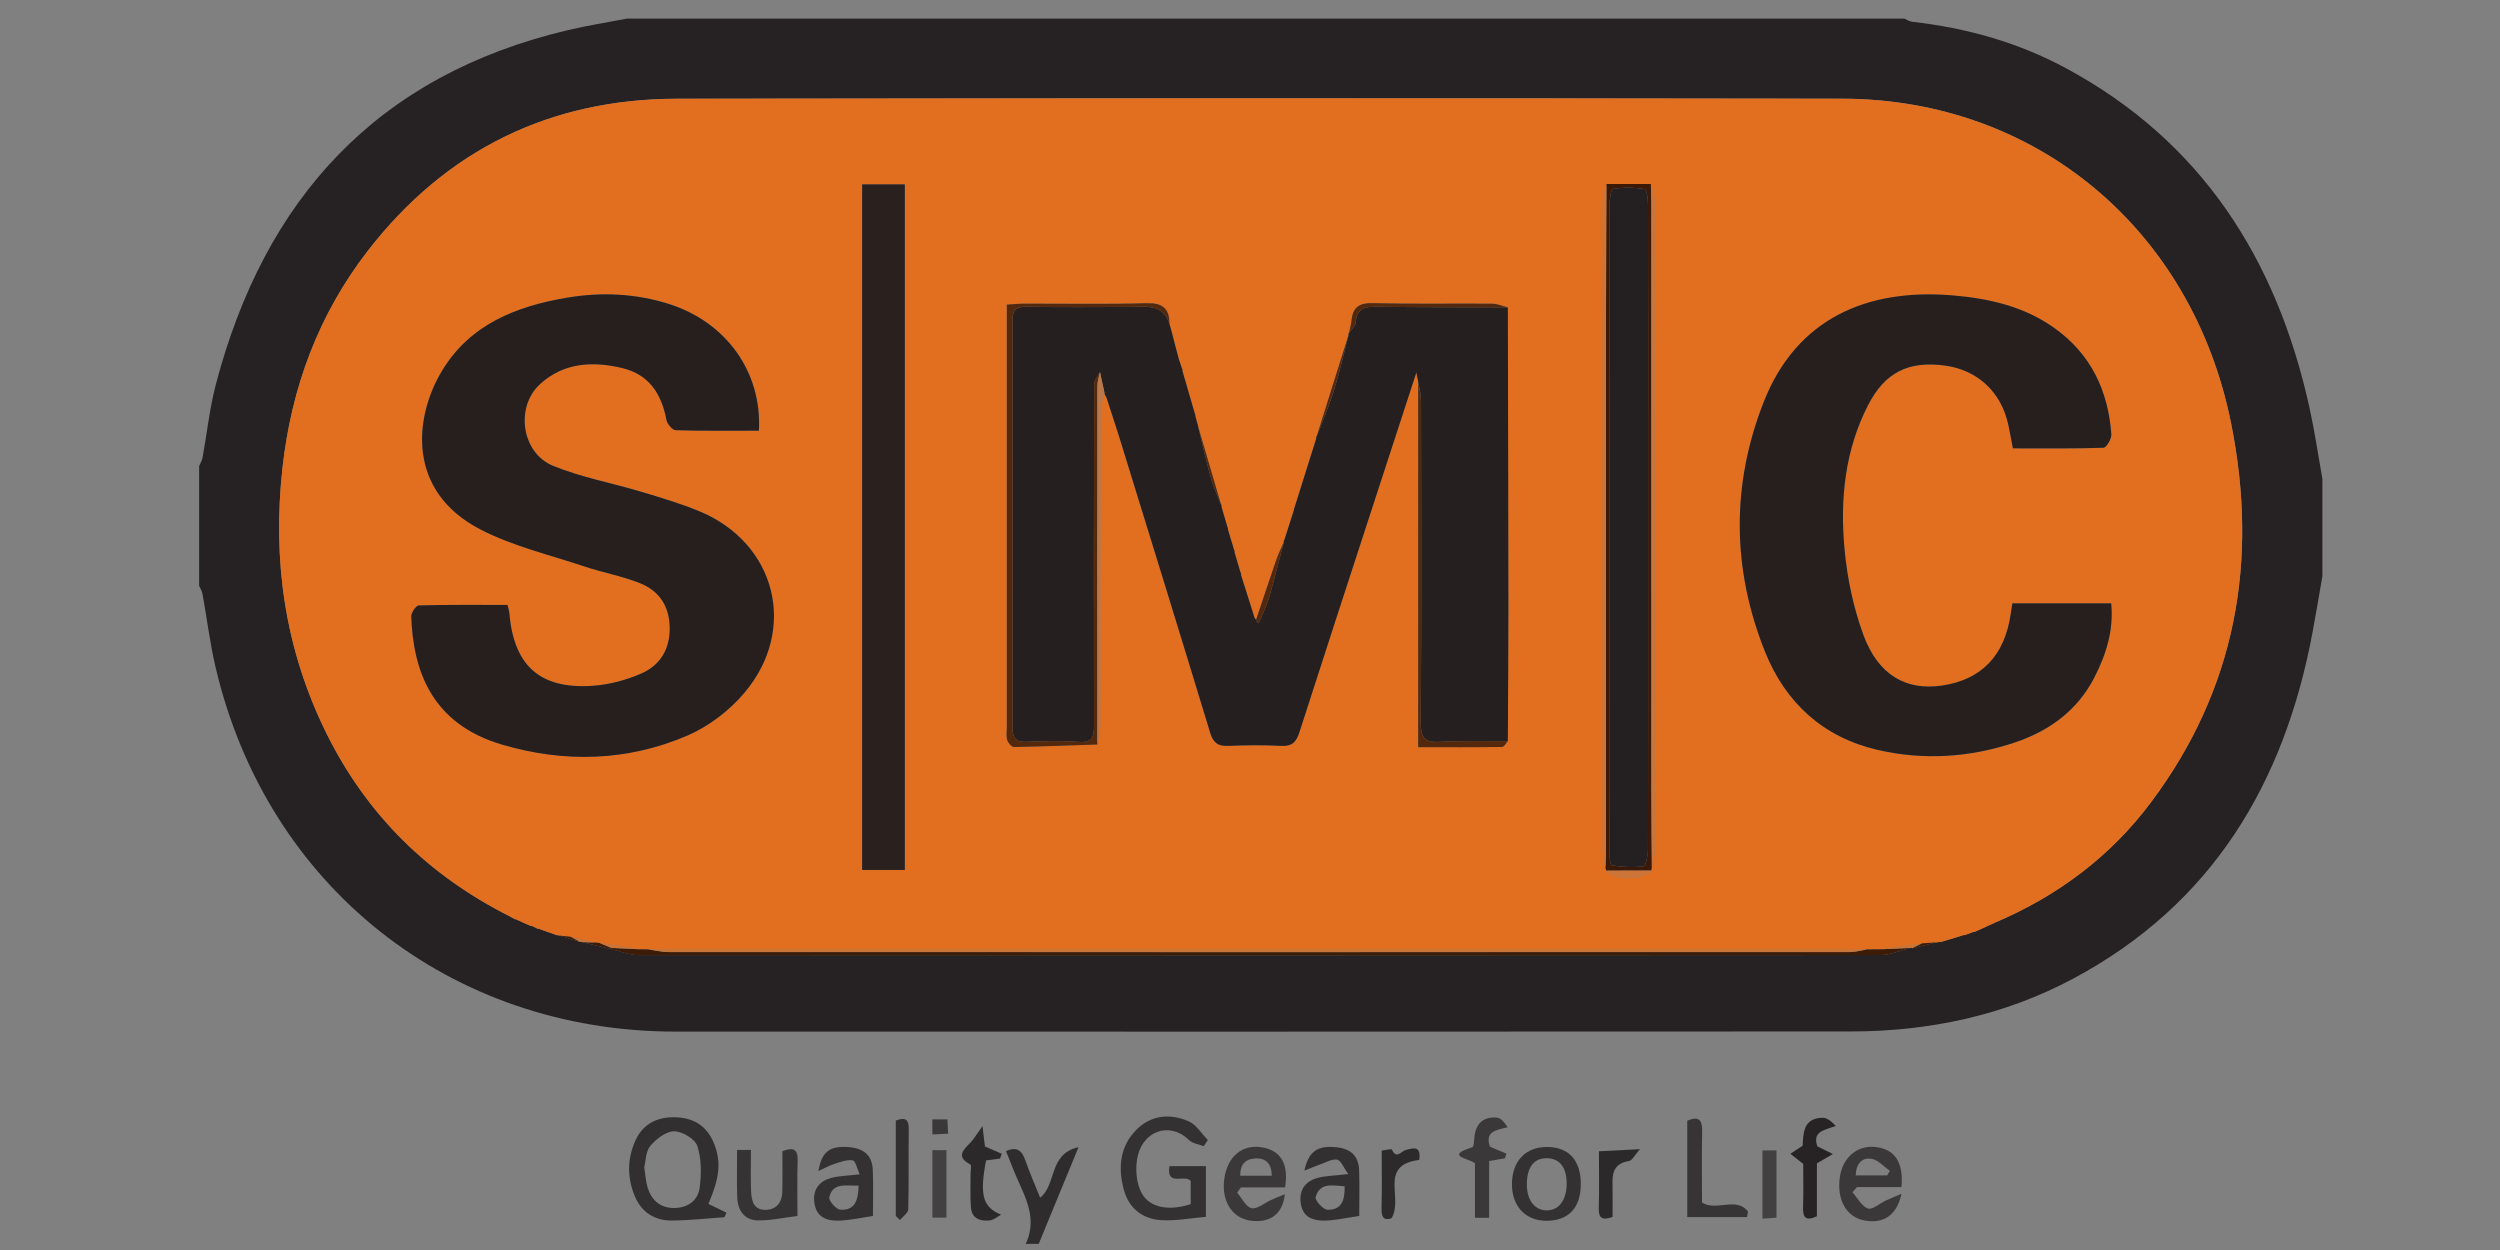<svg viewBox="0 0 700 350" version="1.1" xmlns="http://www.w3.org/2000/svg">
  <rect x="0" y="0" width="700" height="350" fill="#808080" stroke="none"/>
  <defs>
    <style>
      .cls-1 {
        fill: #2c292a;
      }

      .cls-2 {
        fill: #cd7539;
      }

      .cls-3 {
        fill: #262122;
      }

      .cls-4 {
        fill: #261f1f;
      }

      .cls-5 {
        fill: #2f2c2d;
      }

      .cls-6 {
        fill: #272325;
      }

      .cls-7 {
        fill: #3c1b07;
      }

      .cls-8 {
        fill: #333031;
      }

      .cls-9 {
        fill: #e16f1f;
      }

      .cls-10 {
        fill: #cb7437;
      }

      .cls-11 {
        fill: #f8f8f8;
      }

      .cls-12 {
        fill: #2a201d;
      }

      .cls-13 {
        fill: #353334;
      }

      .cls-14 {
        fill: #271f1e;
      }

      .cls-15 {
        fill: #53280d;
      }

      .cls-16 {
        fill: #3b1906;
      }

      .cls-17 {
        fill: #2d2a2b;
      }

      .cls-18 {
        fill: #241f21;
      }

      .cls-19 {
        fill: #bc7848;
      }

      .cls-20 {
        fill: #343132;
      }

      .cls-21 {
        fill: #434041;
      }

      .cls-22 {
        fill: #373436;
      }

      .cls-23 {
        fill: #3b3839;
      }

      .cls-24 {
        fill: #322f30;
      }
    </style>
  </defs>
  
  <g>
    <g data-name="Слой_1" id="_Слой_1">
      <path d="M650.27,161.31c-.91,5.23-1.78,10.47-2.75,15.69-7.89,42.29-28.06,76.19-66.98,96.99-19.43,10.39-40.46,14.81-62.36,14.82-109.66.08-219.32.04-328.98.04-63.14,0-114.49-40.63-128.85-102.09-1.58-6.75-2.42-13.67-3.65-20.5-.14-.77-.62-1.48-.94-2.22,0-11.19,0-22.39,0-33.58.32-.74.8-1.45.94-2.22,1.25-6.83,1.96-13.79,3.71-20.49,13.66-52.12,45.15-86.7,98.63-99.32,5.46-1.29,11.01-2.16,16.53-3.22,119.21,0,238.41,0,357.62,0,.74.31,1.46.8,2.22.89,15.14,1.71,29.62,5.75,43.03,12.98,38.1,20.53,59.02,53.55,68.18,94.91,1.47,6.65,2.45,13.41,3.65,20.11v27.23ZM146.57,258.37h0c.67.28,1.35.58,2.02.87.25-.05.48,0,.68.17.46.22.91.44,1.37.66l.24-.09.21.14c1.65.59,3.3,1.17,4.95,1.76l.26-.08s.23.14.23.14c1.94.6,3.88,1.19,5.82,1.79l.27-.07.25.11c2.71.65,5.42,1.3,8.14,1.94,2.59.59,5.18,1.7,7.77,1.7,115.92.09,231.84.09,347.76-.01,2.82,0,5.64-1.31,8.46-2.01l.25-.03.2.15c2.27-.56,4.55-1.12,6.82-1.68.46-.05.92-.11,1.38-.16,1.96-.59,3.93-1.19,5.89-1.78l.21-.14.24.1,2.33-.85.19-.13s.2.11.2.11c.73-.32,1.47-.65,2.2-.97,1.23-.57,2.44-1.16,3.68-1.69,17.47-7.43,32.26-18.42,43.66-33.65,23.86-31.86,30.17-67.68,22.47-106.11-10.89-54.36-54.61-90.85-108.9-90.94-108.74-.18-217.47-.15-326.21.01-35.66.05-64.74,14.35-86.61,42.57-13.83,17.86-21.42,38.36-23.9,60.79-2.86,25.84.65,50.61,12.18,74.06,11.34,23.06,28.72,40.11,51.64,51.6l1.28.72.29-.02.24.16c.62.28,1.23.56,1.85.83Z" class="cls-3"></path>
      <path d="M287.2,348.29c3.78-8.01-1.09-14.53-3.71-21.43-.58-1.53-1.21-3.03-1.82-4.54,3.13-1.43,4.51-.08,5.46,2.66,1.2,3.48,2.7,6.86,4.11,10.38,4.68-3.73,2.31-12.3,10.75-14.15-4,9.72-7.58,18.4-11.15,27.08h-3.63Z" class="cls-5"></path>
      <path d="M650.27,152.23v-9.98,9.98Z" class="cls-21"></path>
      <path d="M198.36,337.09c1.69.82,3.37,1.64,5.05,2.46-.19.42-.37.85-.56,1.27-4.91.33-9.82.89-14.73.93-4.77.04-8.46-2.28-10.35-6.75-2.21-5.24-2.18-10.62.22-15.81,2.15-4.63,6.33-6.74,11.96-6.31,5.02.38,8.41,3,10.14,7.72,1.85,5.04,1.37,9.16-1.73,16.49ZM180.38,326.8c.37,2.27.44,4.11.98,5.81,1.11,3.47,3.52,5.61,7.29,5.63,3.75.02,6.73-1.96,7.23-5.54.54-3.87.56-8.15-.61-11.79-.64-1.98-4.22-4.14-6.49-4.15-2.27-.02-5.03,2.14-6.69,4.09-1.3,1.52-1.25,4.19-1.7,5.97Z" class="cls-24"></path>
      <path d="M337.65,340.72c-4.1.34-8.27,1.15-12.38.93-5.24-.28-9.13-3.2-10.57-8.44-1.74-6.32-1.15-12.47,3.82-17.2,4.11-3.9,9.37-4.23,14.36-2.01,2.12.94,3.56,3.42,5.31,5.2-.38.58-.76,1.16-1.14,1.74-1.41-.56-3.16-.77-4.16-1.75-4.22-4.15-10.31-3.51-13.23,1.62-2.23,3.91-1.91,10.95.64,14.24,2.47,3.18,7.35,4,13.1,2.1v-6.47c-1.55-2.04-6.87,1.76-5.97-4.16h10.22v14.21Z" class="cls-20"></path>
      <path d="M518.68,333.83c1.42,1.6,2.58,3.93,4.34,4.55,1.26.44,3.32-1.44,5.04-2.24,1.25-.58,2.54-1.1,4.37-1.89-1.34,6.05-4.98,8.4-10.21,7.52-5.19-.88-8.02-5.81-7.05-12.28.82-5.48,4.91-8.89,9.97-8.33,5.41.6,7.89,4.26,7.27,11.22h-12.44c-.43.49-.86.97-1.3,1.46ZM519.59,329.12h8.8c.26-.43.52-.87.78-1.3-1.7-1.17-3.28-3.03-5.12-3.35-2.73-.47-4.36,1.41-4.45,4.65Z" class="cls-23"></path>
      <path d="M346.4,333.93c1.32,1.54,2.44,4,4.02,4.36,1.57.35,3.6-1.45,5.45-2.28,1.18-.53,2.38-1.01,3.87-1.63-.52,5.45-3.96,7.98-9.17,7.46-5.41-.54-8.62-5.34-7.78-11.66.82-6.2,4.83-9.72,10.2-8.98,5.53.76,7.92,4.52,6.83,11.27h-12.37c-.35.49-.7.98-1.06,1.46ZM356.09,329.2c-.03-3.4-1.63-5.03-4.74-4.83-2.78.19-4.13,1.85-4.09,4.83h8.83Z" class="cls-23"></path>
      <path d="M244.43,340.47c-3.27.49-6.12,1.12-9,1.29-3.32.19-6.52-.52-7.31-4.43-.77-3.81.92-6.55,4.7-7.53,2.29-.59,4.72-.61,7.89-.99-.7-1.51-1.15-3.77-1.96-3.91-1.63-.28-3.49.49-5.2,1.02-1.35.42-2.6,1.15-4.4,1.97.92-5.38,3.14-7,8.02-6.73,4.62.25,7.02,2.23,7.21,6.39.19,4.36.04,8.73.04,12.91ZM240.41,331.96c-3.51.15-7.2-1-8.21,3.28-.22.92,1.88,3.37,3.04,3.46,4.25.34,5.07-2.79,5.17-6.75Z" class="cls-20"></path>
      <path d="M377.5,328.72c-1.33-1.83-2.03-3.81-3.08-4.01-1.44-.28-3.16.76-4.73,1.31-1.34.47-2.65,1.04-4.47,1.76,1.15-5.27,3.53-6.93,8.31-6.61,4.6.3,6.89,2.34,7.03,6.61.14,4.35.03,8.71.03,12.69-3.28.47-6.33,1.17-9.4,1.29-3.15.13-6.21-.7-6.91-4.42-.72-3.82.95-6.57,4.76-7.55,2.3-.59,4.74-.61,8.47-1.05ZM376.5,332.16c-3.28-.16-6.9-1.25-8.12,3.03-.25.86,2.08,3.5,3.28,3.54,4.08.14,4.93-2.87,4.84-6.58Z" class="cls-8"></path>
      <path d="M442.62,331.72c-.05,6.48-3.46,10.08-9.53,10.1-6.02.02-9.86-4.14-9.74-10.54.12-6.23,3.85-10.11,9.74-10.13,6.18-.01,9.6,3.77,9.54,10.56ZM438.66,331.78c.11-4.69-1.77-7.32-5.31-7.47-3.68-.15-5.71,2.27-5.83,6.95-.11,4.5,1.94,7.46,5.3,7.64,3.43.18,5.74-2.62,5.84-7.11Z" class="cls-20"></path>
      <path d="M206.4,321.98h3.86c0,3.97-.11,7.73.04,11.48.11,2.66.67,5.42,4.16,5.3,3.07-.1,4.52-2.21,4.59-5.15.09-3.76.02-7.52.02-11.27,3.17-1.25,4.38-.52,4.27,2.76-.18,5.12-.05,10.26-.05,15.37-3.82.46-7.51,1.31-11.18,1.23-3.72-.08-5.55-2.84-5.68-6.42-.16-4.35-.04-8.72-.04-13.29Z" class="cls-13"></path>
      <path d="M472.43,340.78v-26.98c3.21-1.39,4.24-.26,4.17,3.06-.15,6.65-.04,13.3-.04,19.84,3.93,2.59,9.63-1.75,12.89,2.55l-.27,1.53h-16.74Z" class="cls-22"></path>
      <path d="M417.18,321.08c1.71.71,3.16,1.32,4.6,1.93-.12.44-.25.87-.37,1.31-1.38.24-2.77.48-4.45.76v15.9h-3.97v-15.27c-1.66-1.35-8.65-2.04-.75-4.48.51-.16.48-2.18.65-3.34.54-3.63,2.79-5.29,6.28-4.95,1.09.11,2.07,1.31,2.98,2.68-3.38.82-6.41,1.21-4.97,5.46Z" class="cls-23"></path>
      <path d="M508.86,320.98c1.76.87,3.05,1.51,4.34,2.15-1.31.77-2.63,1.53-4.47,2.61v14.82c-3.12,1.45-3.96.33-3.87-2.51.14-4.2.04-8.41.04-12.16-1.41-1.11-2.5-1.97-3.6-2.83.99-.65,1.99-1.31,3.45-2.27.2-3.26-.01-7.7,5.56-7.82,1.26-.03,2.53,1.03,3.72,2.3-3.24,1.2-6.64,1.49-5.16,5.71Z" class="cls-6"></path>
      <path d="M280,324.41c-1.3.17-2.6.33-3.91.5-1.83,9.74-.96,13.08,4.24,15.21-1.07.56-2.1,1.48-3.22,1.6-2.62.28-4.99-.5-5.24-3.58-.26-3.14-.09-6.31-.11-9.47,0-.9.31-2.42-.06-2.61-4.13-2.17-1.98-4.06.04-6.15,1-1.04,1.73-2.34,3.36-4.6.36,3.03.53,4.48.68,5.71,1.68.72,3.19,1.38,4.7,2.03-.16.45-.31.91-.47,1.36Z" class="cls-1"></path>
      <path d="M250.82,340.46v-26.7c2.37-.9,3.67-.63,3.63,2.32-.09,7.51.06,15.03-.14,22.53-.03,1.02-1.5,1.99-2.3,2.99-.4-.38-.8-.76-1.2-1.14Z" class="cls-24"></path>
      <path d="M397.38,324.78c-11.49,1.48-4.35,10.63-7.73,16.31-1.46.54-2.93.52-2.82-2.8.16-5.26.04-10.53.04-16.13,1.04-.12,2.72-.56,2.85-.28,1.3,2.8,2.58.48,3.87.13,2.08-.56,4.37-1.35,3.79,2.76Z" class="cls-17"></path>
      <path d="M447.69,322.35c3.6-.18,6.75-.34,11.49-.58-1.42,1.59-2.14,3.16-3.09,3.32-3.65.59-4.68,2.75-4.59,6.04.08,3.15.02,6.3.02,9.63-2.62.88-3.97.65-3.87-2.55.17-5.25.05-10.52.05-15.86Z" class="cls-1"></path>
      <path d="M497.42,322.11v18.84c-1.25.09-2.48.18-3.93.29v-19.12h3.93Z" class="cls-21"></path>
      <path d="M265.01,322.04v18.9h-3.94v-18.9h3.94Z" class="cls-21"></path>
      <path d="M261.06,317.64v-4.2h4.22c.06,1.33.12,2.47.19,4-1.53.07-2.91.13-4.41.2Z" class="cls-23"></path>
      <path d="M142.91,256.68c-22.92-11.49-40.3-28.54-51.64-51.6-11.53-23.45-15.05-48.22-12.18-74.06,2.49-22.43,10.07-42.93,23.9-60.79,21.87-28.23,50.95-42.52,86.61-42.57,108.74-.16,217.47-.19,326.21-.01,54.29.09,98,36.59,108.9,90.94,7.7,38.43,1.39,74.25-22.47,106.11-11.4,15.23-26.19,26.21-43.66,33.65-1.24.53-2.45,1.13-3.68,1.69-.73.32-1.47.65-2.2.97l-.2-.11s-.19.13-.19.13c-.78.28-1.56.56-2.33.85l-.24-.1s-.21.14-.21.14c-1.96.59-3.93,1.19-5.89,1.78-.46.05-.92.11-1.38.16-1.36.1-2.71.2-4.07.3-3.8.55-7.59,1.1-11.39,1.65-1.34.01-2.69.03-4.03.04-1.66-.05-3.32-.14-4.99-.14-110.58,0-221.17,0-331.75,0-1.51,0-3.02.08-4.53.12-.75,0-1.5-.02-2.25-.03-3.8-.59-7.6-1.18-11.41-1.77-.44-.04-.88-.08-1.32-.12-2.26-.54-4.52-1.07-6.77-1.61-1.07-.11-2.15-.23-3.22-.34l-.23-.14s-.26.08-.26.08c-1.65-.59-3.3-1.17-4.95-1.76l-.21-.14s-.24.09-.24.09c-.46-.22-.91-.44-1.36-.66-.2-.16-.43-.22-.68-.17-.67-.29-1.35-.59-2.02-.88,0,0,0,0,0,0-.62-.28-1.23-.56-1.85-.83l-.24-.16s-.29.02-.29.02c-.43-.24-.85-.48-1.28-.72ZM330.01,100.38l.02.02c-.7-2.69-1.41-5.38-2.11-8.06-.17-.59-.34-1.18-.5-1.77-.02-4.31-2-5.82-6.44-5.69-11.33.31-22.67.09-34.01.12-1.59,0-3.17.17-5.08.28v5.44c0,37.64,0,75.27,0,112.91,0,1.21-.21,2.49.12,3.6.24.79,1.25,1.93,1.9,1.91,7.78-.12,15.56-.43,23.34-.7.28-1.72.8-3.45.8-5.17.05-29.24.01-58.47.08-87.71,0-1.85.72-3.7,1.1-5.55v.25c.19.35.38.71.56,1.06,1.25,3.87,2.55,7.72,3.75,11.61,8.45,27.37,16.93,54.73,25.25,82.13.86,2.84,2.14,3.88,5.05,3.76,4.98-.2,9.98-.25,14.95,0,3.07.16,4.17-1.22,5.03-3.88,6.77-21.11,13.67-42.17,20.53-63.25,3.97-12.2,7.95-24.4,12.2-37.42.29,1.48.4,2.06.52,2.63v102.3c8.17,0,15.85.03,23.52-.07.53,0,1.05-1.06,1.57-1.63.06-12.39.17-24.77.16-37.16-.02-28.1-.1-56.2-.16-84.31-1.47-.36-2.95-1.02-4.42-1.03-11.12-.09-22.24.13-33.35-.15-3.81-.1-5.59,1.14-5.97,4.79-.12,1.18-.46,2.34-.7,3.51-.16.15-.2.32-.11.52-2.99,9.51-5.98,19.01-8.96,28.52-.17.15-.2.33-.11.53-2.04,6.5-4.09,13-6.13,19.5-.14.15-.17.33-.11.52-.91,2.83-1.81,5.66-2.72,8.49-.16.15-.2.33-.12.54-.7,1.63-1.5,3.23-2.08,4.9-1.95,5.62-3.81,11.27-5.71,16.91-.06-.23-.19-.41-.38-.54-1.28-4.06-2.57-8.13-3.85-12.19.1-.2.06-.38-.1-.54-.57-1.94-1.14-3.87-1.72-5.81.1-.2.07-.39-.09-.55-.58-1.93-1.16-3.86-1.74-5.79.08-.21.05-.39-.1-.56-.57-1.93-1.14-3.87-1.71-5.8.09-.21.06-.39-.1-.55-2.14-7.28-4.27-14.56-6.41-21.85l.03.02c-.27-.99-.54-1.98-.82-2.97.06-.22.02-.43-.12-.61-1.17-4.03-2.34-8.07-3.51-12.1.08-.22.04-.42-.11-.6-.31-.93-.62-1.85-.93-2.78ZM449.8,51.52c-.34,1.69-.99,3.38-.99,5.07-.05,60.54-.05,121.07-.01,181.61,0,1.59.47,3.18.73,4.77.1.26.16.54.18.82,2.99,2.77,9.68,2.76,12.65-.01.01-.28.07-.55.17-.8.26-1.44.73-2.88.73-4.32.04-60.84.04-121.68-.01-182.52,0-1.54-.65-3.07-.99-4.61-4.15,0-8.3,0-12.45,0ZM212.5,120.59c.89-16.5-9.2-30.4-25.15-35.47-9.41-3-19.03-3.41-28.68-1.76-14.12,2.41-26.98,7.42-34.84,20.36-7.76,12.76-10.29,33.76,10.86,44.6,9.02,4.62,19.19,7.02,28.9,10.26,5.14,1.72,10.56,2.68,15.57,4.68,5.3,2.11,8.23,6.28,8.36,12.32.13,6.19-2.66,10.71-8.03,13.03-4.21,1.82-8.92,3.08-13.48,3.4-14.83,1.03-22.14-5.59-23.4-20.43-.05-.58-.25-1.14-.49-2.21-8.31,0-16.58-.09-24.85.14-.76.02-2.14,2.05-2.11,3.11.54,15.28,5.78,30.08,25.49,35.88,17.48,5.14,35.07,4.65,51.84-2.56,6-2.58,11.82-7.04,16.03-12.06,14.93-17.78,8.71-41.86-12.65-50.72-5.28-2.19-10.81-3.83-16.3-5.47-8.22-2.47-16.8-4.03-24.7-7.26-8.84-3.61-10.65-16.47-3.68-22.86,6.63-6.08,14.74-6.49,23.03-4.53,7.58,1.8,11.03,7.29,12.41,14.57.21,1.11,1.66,2.81,2.58,2.84,7.67.23,15.35.13,23.3.13ZM563.62,125.56c8.5,0,16.94.11,25.37-.17.81-.03,2.3-2.52,2.2-3.77-.9-12.2-5.7-22.42-15.89-29.71-8.54-6.11-18.35-8.33-28.54-9.18-23.87-2.01-43.69,6.37-52.93,29.9-9.08,23.12-8.88,46.74.39,69.87,5.74,14.32,16.31,23.97,31.54,27.49,12.89,2.98,25.83,2.12,38.4-2.08,9.64-3.23,17.51-8.94,22.26-18.18,3.31-6.45,5.46-13.25,4.73-20.78h-27.68c-.17,1.11-.32,1.99-.44,2.86-1.68,11.78-8.19,18.57-19.35,20.18-9.99,1.44-17.81-2.96-21.93-14.21-2.82-7.69-4.55-16-5.29-24.17-1.25-13.81.11-27.5,6.6-40.14,4.74-9.22,11.39-12.5,21.63-11.08,9.07,1.26,15.66,7.42,17.64,16.53.44,2.04.8,4.11,1.3,6.66ZM241.4,51.63v191.96h11.95V51.63h-11.95Z" class="cls-9"></path>
      <path d="M522.75,265.84c1.34-.01,2.69-.03,4.03-.04,2.73-.13,5.46-.26,8.19-.39-2.82.7-5.64,2.01-8.46,2.01-115.92.1-231.84.1-347.76.01-2.59,0-5.18-1.11-7.77-1.7,0,0,.23-.3.23-.3,2.67.12,5.34.24,8.01.37.75,0,1.5.02,2.25.03,1.91.26,3.83.74,5.74.74,110.25.04,220.49.04,330.74,0,1.6,0,3.19-.47,4.79-.73Z" class="cls-7"></path>
      <path d="M534.97,265.4c-2.73.13-5.46.26-8.19.39,3.8-.55,7.59-1.1,11.39-1.65-.92.46-1.84.92-2.76,1.38l-.2-.15s-.25.03-.25.03Z" class="cls-10"></path>
      <path d="M166.5,263.9c.44.04.88.08,1.32.12,1.13.47,2.26.93,3.39,1.4,0,0-.23.3-.23.3-2.71-.65-5.42-1.29-8.14-1.94,1.22.04,2.44.08,3.65.12Z" class="cls-7"></path>
      <path d="M535.41,265.53c.92-.46,1.84-.92,2.76-1.38,1.36-.1,2.71-.2,4.07-.3-2.28.56-4.55,1.12-6.83,1.68Z" class="cls-7"></path>
      <path d="M166.5,263.9c-1.22-.04-2.44-.08-3.65-.12,0,0-.25-.11-.25-.11,0,0-.27.07-.27.07-.87-.48-1.73-.96-2.6-1.45,2.26.54,4.52,1.07,6.77,1.61Z" class="cls-10"></path>
      <path d="M159.73,262.29c.86.48,1.73.96,2.6,1.45-1.94-.6-3.88-1.19-5.82-1.79,1.07.11,2.15.23,3.22.34Z" class="cls-7"></path>
      <path d="M543.61,263.68c1.97-.59,3.93-1.19,5.89-1.78-1.97.59-3.93,1.19-5.89,1.78Z" class="cls-7"></path>
      <path d="M151.07,260.13c1.65.59,3.3,1.17,4.95,1.76-1.65-.59-3.3-1.17-4.95-1.76Z" class="cls-7"></path>
      <path d="M552.68,261c.73-.32,1.47-.65,2.2-.97-.73.32-1.47.65-2.2.97Z" class="cls-7"></path>
      <path d="M146.56,258.36c.67.29,1.34.59,2.02.88-.67-.29-1.35-.59-2.02-.88Z" class="cls-7"></path>
      <path d="M144.72,257.53c.62.28,1.23.56,1.85.83-.62-.28-1.23-.56-1.85-.83Z" class="cls-7"></path>
      <path d="M549.96,261.86c.78-.28,1.55-.56,2.33-.85-.78.28-1.55.56-2.33.85Z" class="cls-7"></path>
      <path d="M149.25,259.41c.45.22.91.44,1.36.66-.45-.22-.91-.44-1.36-.66Z" class="cls-7"></path>
      <path d="M142.91,256.68c.43.24.85.48,1.28.72-.42-.24-.85-.48-1.28-.72Z" class="cls-7"></path>
      <path d="M356.09,329.2h-8.83" class="cls-11"></path>
      <path d="M334.57,115.86c.14.18.18.39.12.61.27.99.55,1.98.82,2.97,0,0-.03-.02-.03-.01,1.19,4.88,2.28,9.78,3.63,14.61.69,2.48,1.84,4.82,2.78,7.23.16.16.19.35.1.55.57,1.93,1.14,3.87,1.71,5.8.15.16.18.35.1.56.58,1.93,1.16,3.86,1.74,5.79.16.16.19.34.09.55.57,1.94,1.14,3.87,1.72,5.81.16.16.2.34.1.54,1.28,4.06,2.57,8.13,3.85,12.19.19.13.32.31.38.53.13.25.24.52.42.74.05.07.38.04.4-.02.96-2.28,2.12-4.51,2.81-6.88,1.51-5.18,2.79-10.43,4.17-15.65-.09-.21-.05-.39.12-.54.91-2.83,1.81-5.66,2.72-8.49-.06-.2-.03-.37.11-.52,2.04-6.5,4.09-13,6.13-19.5-.09-.21-.05-.38.11-.53,1.65-4.37,3.52-8.67,4.9-13.12,1.58-5.06,2.72-10.26,4.06-15.39-.09-.2-.06-.38.11-.52.65-.96,1.78-1.89,1.85-2.9.29-3.9,2.55-4.44,5.88-4.39,12.24.18,24.48.13,36.72.17.06,28.1.14,56.2.16,84.31,0,12.39-.1,24.77-.16,37.16-6.35.04-12.72-.17-19.05.2-4.2.24-5.33-1.11-5.31-5.29.18-30.1.11-60.2.06-90.31,0-1.73-.51-3.46-.79-5.19-.11-.58-.23-1.15-.52-2.63-4.24,13.01-8.22,25.21-12.2,37.42-6.86,21.08-13.76,42.14-20.53,63.25-.85,2.66-1.96,4.04-5.03,3.88-4.97-.26-9.97-.21-14.95,0-2.91.12-4.19-.92-5.05-3.76-8.32-27.41-16.8-54.76-25.25-82.13-1.2-3.88-2.5-7.74-3.75-11.61-.19-.35-.38-.71-.56-1.06,0,0,0-.25,0-.25-.43-1.95-.85-3.9-1.27-5.86-.57,1.14-1.63,2.28-1.63,3.42-.09,31.72-.1,63.45-.04,95.17,0,3.05-.07,5.27-4.21,4.96-4.81-.35-9.67-.25-14.49-.02-3.19.15-4.14-.97-4.13-4.13.09-37.92.09-75.84,0-113.76,0-2.94.89-3.96,3.87-3.92,9.82.15,19.64.08,29.46.04,4.24-.01,8.8-.88,10.6,4.64.17.59.34,1.18.5,1.77.7,2.69,1.41,5.38,2.11,8.06,0,0-.02-.02-.02-.02.31.93.62,1.85.93,2.78.15.18.19.38.11.6,1.17,4.03,2.34,8.07,3.52,12.1Z" class="cls-4"></path>
      <path d="M212.5,120.59c-7.95,0-15.63.1-23.3-.13-.92-.03-2.36-1.73-2.58-2.84-1.38-7.28-4.84-12.77-12.41-14.57-8.3-1.97-16.4-1.55-23.03,4.53-6.97,6.39-5.16,19.25,3.68,22.86,7.9,3.23,16.48,4.79,24.7,7.26,5.49,1.65,11.02,3.28,16.3,5.47,21.37,8.86,27.59,32.93,12.65,50.72-4.21,5.02-10.03,9.48-16.03,12.06-16.76,7.21-34.36,7.7-51.84,2.56-19.71-5.79-24.95-20.59-25.49-35.88-.04-1.06,1.34-3.09,2.11-3.11,8.27-.23,16.54-.14,24.85-.14.24,1.07.44,1.63.49,2.21,1.26,14.83,8.57,21.45,23.4,20.43,4.57-.32,9.27-1.57,13.48-3.4,5.37-2.32,8.16-6.84,8.03-13.03-.12-6.04-3.05-10.21-8.36-12.32-5.02-1.99-10.43-2.96-15.57-4.68-9.71-3.24-19.88-5.64-28.9-10.26-21.15-10.84-18.62-31.84-10.86-44.6,7.87-12.94,20.72-17.96,34.84-20.36,9.65-1.64,19.27-1.23,28.68,1.76,15.94,5.08,26.04,18.97,25.15,35.47Z" class="cls-14"></path>
      <path d="M563.62,125.56c-.5-2.56-.85-4.62-1.3-6.66-1.98-9.11-8.56-15.27-17.64-16.53-10.24-1.42-16.9,1.85-21.63,11.08-6.49,12.64-7.85,26.34-6.6,40.14.74,8.17,2.47,16.48,5.29,24.17,4.13,11.25,11.94,15.66,21.93,14.21,11.16-1.61,17.67-8.4,19.35-20.18.12-.88.27-1.75.44-2.86h27.68c.73,7.54-1.42,14.33-4.73,20.78-4.75,9.24-12.62,14.95-22.26,18.18-12.57,4.21-25.51,5.06-38.4,2.08-15.23-3.52-25.8-13.17-31.54-27.49-9.27-23.13-9.47-46.75-.39-69.87,9.24-23.53,29.06-31.9,52.93-29.9,10.19.86,20.01,3.08,28.54,9.18,10.19,7.29,14.99,17.51,15.89,29.71.09,1.25-1.39,3.75-2.2,3.77-8.42.28-16.86.17-25.37.17Z" class="cls-14"></path>
      <path d="M241.4,51.63h11.95v191.96h-11.95V51.63Z" class="cls-12"></path>
      <path d="M327.42,90.57c-1.8-5.52-6.36-4.65-10.6-4.64-9.82.03-19.64.1-29.46-.04-2.99-.04-3.88.98-3.87,3.92.08,37.92.08,75.84,0,113.76,0,3.16.94,4.28,4.13,4.13,4.82-.22,9.69-.33,14.49.02,4.14.3,4.21-1.92,4.21-4.96-.06-31.72-.05-63.45.04-95.17,0-1.14,1.06-2.28,1.63-3.41-.25,1.28-.72,2.57-.72,3.85-.03,33.48,0,66.95,0,100.43-7.78.26-15.56.57-23.34.7-.65.01-1.66-1.13-1.9-1.91-.34-1.11-.12-2.39-.12-3.6,0-37.64,0-75.27,0-112.91v-5.44c1.91-.11,3.49-.28,5.08-.28,11.34-.02,22.68.2,34.01-.12,4.44-.12,6.42,1.38,6.44,5.69Z" class="cls-15"></path>
      <path d="M449.71,243.78c-.01-.28-.07-.56-.18-.82.05-1.81.14-3.62.14-5.44,0-49.3,0-98.6.01-147.9,0-12.7.08-25.4.12-38.1,4.15,0,8.3,0,12.45,0,.04,1.96.13,3.93.13,5.89,0,54.59,0,109.19.01,163.78,0,7.26.09,14.51.13,21.77-.1.26-.16.53-.17.8-4.22,0-8.43,0-12.65.01ZM461.48,147.67c0-4.38,0-8.77,0-13.15,0-25.69.02-51.38-.04-77.07,0-1.57-.33-4.43-.86-4.51-2.93-.46-6.01-.54-8.92-.05-.61.1-1.03,3.13-1.03,4.82-.05,46.55-.04,93.09-.04,139.64,0,13.75-.02,27.5.03,41.26,0,1.29.28,3.65.69,3.71,2.93.41,5.98.65,8.88.23.64-.09,1.23-3.03,1.24-4.66.07-30.07.05-60.15.05-90.22Z" class="cls-16"></path>
      <path d="M522.75,265.84c-1.6.25-3.19.73-4.79.73-110.25.03-220.49.03-330.74,0-1.91,0-3.82-.48-5.74-.74,1.51-.04,3.02-.12,4.53-.12,110.58,0,221.17,0,331.75,0,1.66,0,3.32.09,4.99.14Z" class="cls-10"></path>
      <path d="M462.52,242.97c-.05-7.26-.13-14.51-.13-21.77-.01-54.59,0-109.19-.01-163.78,0-1.96-.08-3.93-.13-5.89.35,1.54.99,3.07.99,4.61.05,60.84.05,121.68.01,182.52,0,1.44-.48,2.88-.73,4.32Z" class="cls-2"></path>
      <path d="M449.8,51.52c-.04,12.7-.11,25.4-.12,38.1-.01,49.3,0,98.6-.01,147.9,0,1.81-.09,3.62-.14,5.44-.25-1.59-.73-3.18-.73-4.77-.04-60.54-.04-121.07.01-181.61,0-1.69.64-3.38.99-5.07Z" class="cls-2"></path>
      <path d="M397.09,106.93c.27,1.73.78,3.46.79,5.19.05,30.1.12,60.2-.06,90.31-.02,4.18,1.11,5.54,5.31,5.29,6.33-.37,12.7-.16,19.05-.2-.52.57-1.04,1.62-1.57,1.63-7.67.11-15.35.07-23.52.07v-102.3Z" class="cls-15"></path>
      <path d="M307.26,208.45c-.01-33.48-.04-66.95,0-100.43,0-1.28.47-2.57.72-3.85.42,1.95.85,3.91,1.27,5.85-.38,1.85-1.1,3.7-1.1,5.55-.07,29.24-.04,58.47-.08,87.71,0,1.72-.52,3.45-.8,5.17Z" class="cls-19"></path>
      <path d="M422.18,86.06c-12.24-.04-24.48,0-36.72-.17-3.33-.05-5.59.49-5.88,4.39-.07,1.01-1.2,1.93-1.85,2.9.24-1.17.58-2.33.7-3.51.38-3.65,2.16-4.89,5.97-4.79,11.11.28,22.23.06,33.35.15,1.48.01,2.95.67,4.42,1.03Z" class="cls-15"></path>
      <path d="M377.62,93.7c-1.33,5.14-2.48,10.33-4.06,15.39-1.39,4.45-3.25,8.75-4.9,13.12,2.99-9.51,5.97-19.01,8.96-28.52Z" class="cls-15"></path>
      <path d="M359.47,151.8c-1.37,5.22-2.65,10.47-4.17,15.65-.69,2.36-1.85,4.59-2.81,6.88-.02.06-.35.08-.4.02-.17-.22-.28-.49-.42-.74,1.9-5.63,3.76-11.28,5.71-16.9.58-1.67,1.38-3.27,2.08-4.9Z" class="cls-15"></path>
      <path d="M341.89,141.28c-.94-2.41-2.09-4.75-2.78-7.23-1.35-4.83-2.43-9.74-3.63-14.61,2.14,7.28,4.27,14.56,6.41,21.84Z" class="cls-15"></path>
      <path d="M368.55,122.75c-2.04,6.5-4.09,13-6.13,19.5,2.04-6.5,4.09-13,6.13-19.5Z" class="cls-15"></path>
      <path d="M449.71,243.78c4.22,0,8.43,0,12.65-.01-2.97,2.77-9.65,2.78-12.65.01Z" class="cls-2"></path>
      <path d="M351.3,173.07c-1.28-4.06-2.57-8.13-3.85-12.19,1.28,4.06,2.57,8.13,3.85,12.19Z" class="cls-15"></path>
      <path d="M334.57,115.86c-1.17-4.03-2.34-8.07-3.52-12.1,1.17,4.03,2.34,8.07,3.52,12.1Z" class="cls-15"></path>
      <path d="M171.22,265.42c-1.13-.47-2.26-.93-3.39-1.4,3.8.59,7.6,1.18,11.4,1.77-2.67-.12-5.34-.24-8.01-.37Z" class="cls-10"></path>
      <path d="M362.3,142.77c-.91,2.83-1.81,5.66-2.72,8.49.9-2.83,1.81-5.66,2.72-8.49Z" class="cls-15"></path>
      <path d="M330.04,100.4c-.7-2.69-1.41-5.38-2.11-8.06.7,2.69,1.41,5.38,2.11,8.06Z" class="cls-15"></path>
      <path d="M345.53,153.98c-.58-1.93-1.16-3.86-1.74-5.79.58,1.93,1.16,3.86,1.74,5.79Z" class="cls-15"></path>
      <path d="M343.7,147.63c-.57-1.93-1.14-3.87-1.71-5.8.57,1.93,1.14,3.87,1.71,5.8Z" class="cls-15"></path>
      <path d="M347.34,160.34c-.57-1.94-1.15-3.87-1.72-5.81.57,1.93,1.15,3.87,1.72,5.81Z" class="cls-15"></path>
      <path d="M335.51,119.45c-.27-.99-.55-1.98-.82-2.97.27.99.55,1.98.82,2.97Z" class="cls-15"></path>
      <path d="M330.95,103.16c-.31-.93-.62-1.85-.93-2.78.31.93.62,1.85.93,2.78Z" class="cls-15"></path>
      <path d="M309.25,110.27c.19.35.38.71.56,1.06-.19-.35-.38-.71-.56-1.06Z" class="cls-19"></path>
      <path d="M461.48,147.67c0,30.07.02,60.15-.05,90.22,0,1.63-.6,4.57-1.24,4.66-2.91.42-5.95.18-8.88-.23-.41-.06-.69-2.42-.69-3.71-.05-13.75-.03-27.5-.03-41.26,0-46.55-.01-93.09.04-139.64,0-1.68.42-4.71,1.03-4.82,2.91-.49,5.99-.41,8.92.05.52.08.85,2.94.86,4.51.05,25.69.04,51.38.04,77.07,0,4.38,0,8.77,0,13.15Z" class="cls-18"></path>
    </g>
  </g>
</svg>
